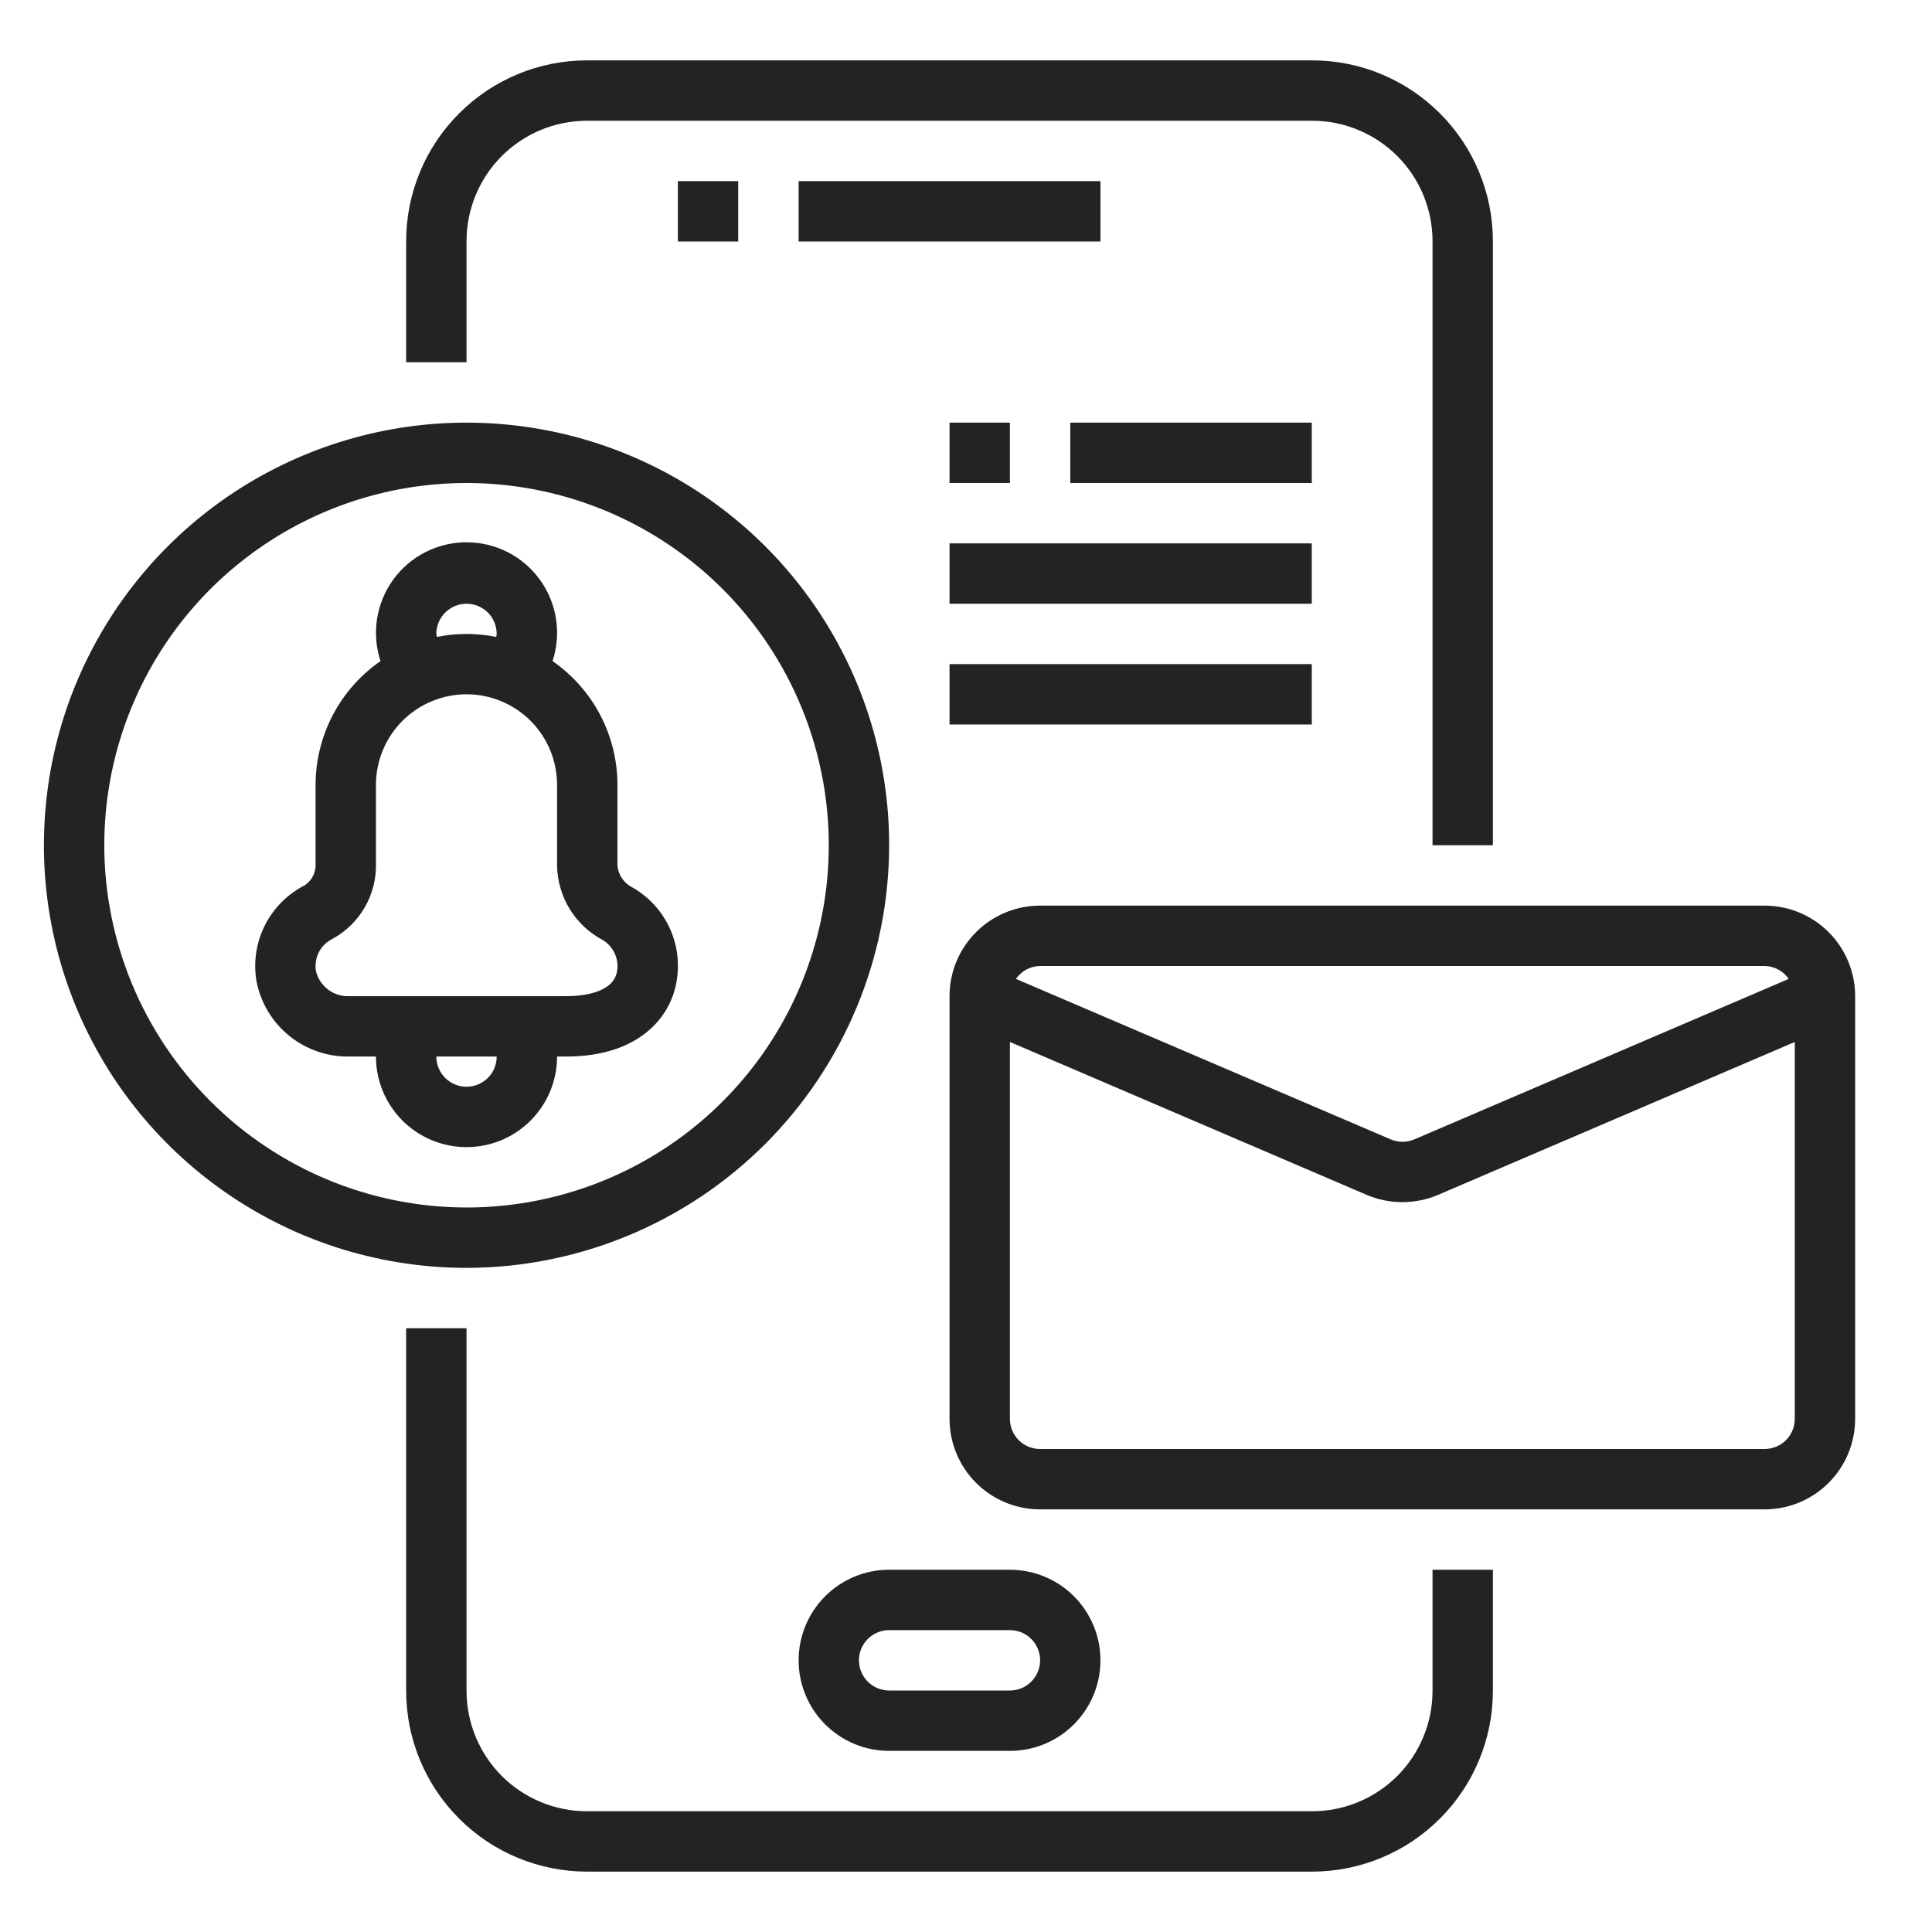 <svg width="44" height="44" viewBox="0 0 44 44" fill="none" xmlns="http://www.w3.org/2000/svg">
<path d="M32.625 38.511C32.624 39.237 32.335 39.933 31.822 40.447C31.308 40.96 30.612 41.249 29.886 41.25H13.364C12.638 41.249 11.942 40.96 11.428 40.447C10.915 39.933 10.626 39.237 10.625 38.511V30.25H9.25V38.511C9.251 39.602 9.685 40.647 10.457 41.418C11.228 42.19 12.273 42.623 13.364 42.625H29.886C30.977 42.623 32.022 42.19 32.793 41.418C33.565 40.647 33.998 39.602 34 38.511V35.75H32.625V38.511Z" fill="#232323"/>
<path d="M10.625 5.489C10.626 4.763 10.915 4.067 11.428 3.553C11.942 3.04 12.638 2.751 13.364 2.75H29.886C30.612 2.751 31.308 3.04 31.822 3.553C32.335 4.067 32.624 4.763 32.625 5.489V19.25H34V5.489C33.998 4.398 33.565 3.353 32.793 2.582C32.022 1.81 30.977 1.376 29.886 1.375H13.364C12.273 1.376 11.228 1.81 10.457 2.582C9.685 3.353 9.251 4.398 9.25 5.489V8.25H10.625V5.489Z" fill="#232323"/>
<path d="M15.438 4.125H16.812V5.5H15.438V4.125Z" fill="#232323"/>
<path d="M18.188 4.125H25.062V5.5H18.188V4.125Z" fill="#232323"/>
<path d="M18.188 37.812C18.188 38.359 18.405 38.884 18.792 39.271C19.178 39.658 19.703 39.875 20.25 39.875H23C23.547 39.875 24.072 39.658 24.458 39.271C24.845 38.884 25.062 38.359 25.062 37.812C25.062 37.266 24.845 36.741 24.458 36.354C24.072 35.967 23.547 35.75 23 35.75H20.25C19.703 35.75 19.178 35.967 18.792 36.354C18.405 36.741 18.188 37.266 18.188 37.812ZM20.25 37.125H23C23.182 37.125 23.357 37.197 23.486 37.326C23.615 37.455 23.688 37.63 23.688 37.812C23.688 37.995 23.615 38.17 23.486 38.299C23.357 38.428 23.182 38.5 23 38.5H20.25C20.068 38.5 19.893 38.428 19.764 38.299C19.635 38.17 19.562 37.995 19.562 37.812C19.562 37.63 19.635 37.455 19.764 37.326C19.893 37.197 20.068 37.125 20.25 37.125Z" fill="#232323"/>
<path d="M12.687 24.062H12.894C14.544 24.062 15.275 23.173 15.41 22.344C15.481 21.928 15.423 21.501 15.244 21.12C15.064 20.739 14.772 20.422 14.406 20.212C14.312 20.167 14.232 20.098 14.172 20.013C14.112 19.928 14.074 19.829 14.062 19.725V17.875C14.062 17.321 13.927 16.775 13.67 16.284C13.412 15.793 13.04 15.372 12.584 15.056C12.686 14.746 12.713 14.417 12.663 14.095C12.613 13.773 12.487 13.467 12.296 13.203C12.104 12.938 11.853 12.723 11.563 12.575C11.272 12.427 10.951 12.35 10.625 12.35C10.299 12.35 9.977 12.427 9.687 12.575C9.397 12.723 9.145 12.938 8.954 13.203C8.763 13.467 8.637 13.773 8.587 14.095C8.537 14.417 8.564 14.746 8.666 15.056C8.21 15.372 7.837 15.793 7.58 16.284C7.323 16.775 7.188 17.321 7.187 17.875V19.662C7.194 19.761 7.174 19.859 7.13 19.947C7.086 20.035 7.019 20.11 6.937 20.164C6.546 20.364 6.229 20.683 6.032 21.074C5.835 21.466 5.768 21.911 5.841 22.344C5.934 22.832 6.197 23.272 6.582 23.586C6.968 23.9 7.451 24.069 7.948 24.062H8.562C8.562 24.609 8.78 25.134 9.166 25.521C9.553 25.908 10.078 26.125 10.625 26.125C11.172 26.125 11.697 25.908 12.083 25.521C12.47 25.134 12.687 24.609 12.687 24.062ZM9.937 14.437C9.937 14.255 10.01 14.08 10.139 13.951C10.268 13.822 10.443 13.75 10.625 13.75C10.807 13.75 10.982 13.822 11.111 13.951C11.24 14.08 11.312 14.255 11.312 14.437C11.31 14.46 11.306 14.483 11.3 14.506C10.854 14.415 10.395 14.415 9.95 14.506C9.944 14.483 9.94 14.46 9.937 14.437ZM7.948 22.687C7.777 22.694 7.609 22.641 7.472 22.537C7.335 22.434 7.238 22.287 7.197 22.12C7.171 21.975 7.193 21.825 7.259 21.693C7.324 21.561 7.431 21.453 7.563 21.387C7.872 21.22 8.13 20.97 8.306 20.666C8.483 20.361 8.571 20.014 8.562 19.662V17.875C8.562 17.328 8.78 16.803 9.166 16.416C9.553 16.03 10.078 15.812 10.625 15.812C11.172 15.812 11.697 16.03 12.083 16.416C12.47 16.803 12.687 17.328 12.687 17.875V19.726C12.695 20.072 12.795 20.41 12.976 20.705C13.157 20.999 13.414 21.241 13.719 21.404C13.841 21.475 13.938 21.582 13.998 21.71C14.058 21.838 14.077 21.981 14.053 22.12C13.969 22.632 13.214 22.687 12.893 22.687H7.948ZM9.937 24.062H11.312C11.312 24.245 11.24 24.42 11.111 24.549C10.982 24.677 10.807 24.75 10.625 24.75C10.443 24.75 10.268 24.677 10.139 24.549C10.01 24.42 9.937 24.245 9.937 24.062Z" fill="#232323"/>
<path d="M20.25 19.25C20.25 17.346 19.686 15.486 18.628 13.903C17.57 12.32 16.067 11.086 14.308 10.358C12.55 9.629 10.614 9.439 8.747 9.81C6.88 10.181 5.165 11.098 3.819 12.444C2.473 13.79 1.556 15.505 1.185 17.372C0.814 19.239 1.004 21.175 1.733 22.933C2.461 24.692 3.695 26.195 5.278 27.253C6.86 28.311 8.721 28.875 10.625 28.875C13.177 28.872 15.623 27.857 17.428 26.053C19.232 24.248 20.247 21.802 20.25 19.25ZM2.375 19.25C2.375 17.618 2.859 16.023 3.765 14.666C4.672 13.31 5.96 12.252 7.468 11.628C8.975 11.004 10.634 10.84 12.235 11.159C13.835 11.477 15.305 12.263 16.459 13.416C17.612 14.57 18.398 16.04 18.716 17.64C19.035 19.241 18.871 20.9 18.247 22.407C17.623 23.915 16.565 25.203 15.209 26.11C13.852 27.016 12.257 27.5 10.625 27.5C8.438 27.498 6.341 26.628 4.794 25.081C3.247 23.534 2.377 21.437 2.375 19.25Z" fill="#232323"/>
<path d="M40.188 20.625H23.688C23.14 20.625 22.616 20.842 22.229 21.229C21.842 21.616 21.625 22.14 21.625 22.688V32.312C21.625 32.859 21.842 33.384 22.229 33.771C22.616 34.158 23.14 34.375 23.688 34.375H40.188C40.734 34.375 41.259 34.158 41.646 33.771C42.033 33.384 42.25 32.859 42.25 32.312V22.688C42.25 22.14 42.033 21.616 41.646 21.229C41.259 20.842 40.734 20.625 40.188 20.625ZM23.688 22H40.188C40.296 22.001 40.403 22.029 40.498 22.08C40.594 22.131 40.676 22.205 40.737 22.294L32.212 25.948C32.127 25.985 32.035 26.003 31.942 26.003C31.849 26.003 31.756 25.985 31.671 25.948L23.137 22.294C23.199 22.205 23.281 22.131 23.377 22.08C23.472 22.029 23.579 22.001 23.688 22ZM40.188 33H23.688C23.505 33 23.33 32.928 23.201 32.799C23.072 32.67 23 32.495 23 32.312V23.73L31.126 27.213C31.382 27.322 31.659 27.378 31.938 27.378C32.217 27.378 32.493 27.322 32.75 27.213L40.875 23.73V32.312C40.875 32.495 40.803 32.67 40.674 32.799C40.545 32.928 40.37 33 40.188 33Z" fill="#232323"/>
<path d="M21.625 9.625H23V11H21.625V9.625Z" fill="#232323"/>
<path d="M24.375 9.625H29.875V11H24.375V9.625Z" fill="#232323"/>
<path d="M21.625 12.375H29.875V13.75H21.625V12.375Z" fill="#232323"/>
<path d="M21.625 15.125H29.875V16.5H21.625V15.125Z" fill="#232323"/>
</svg>
